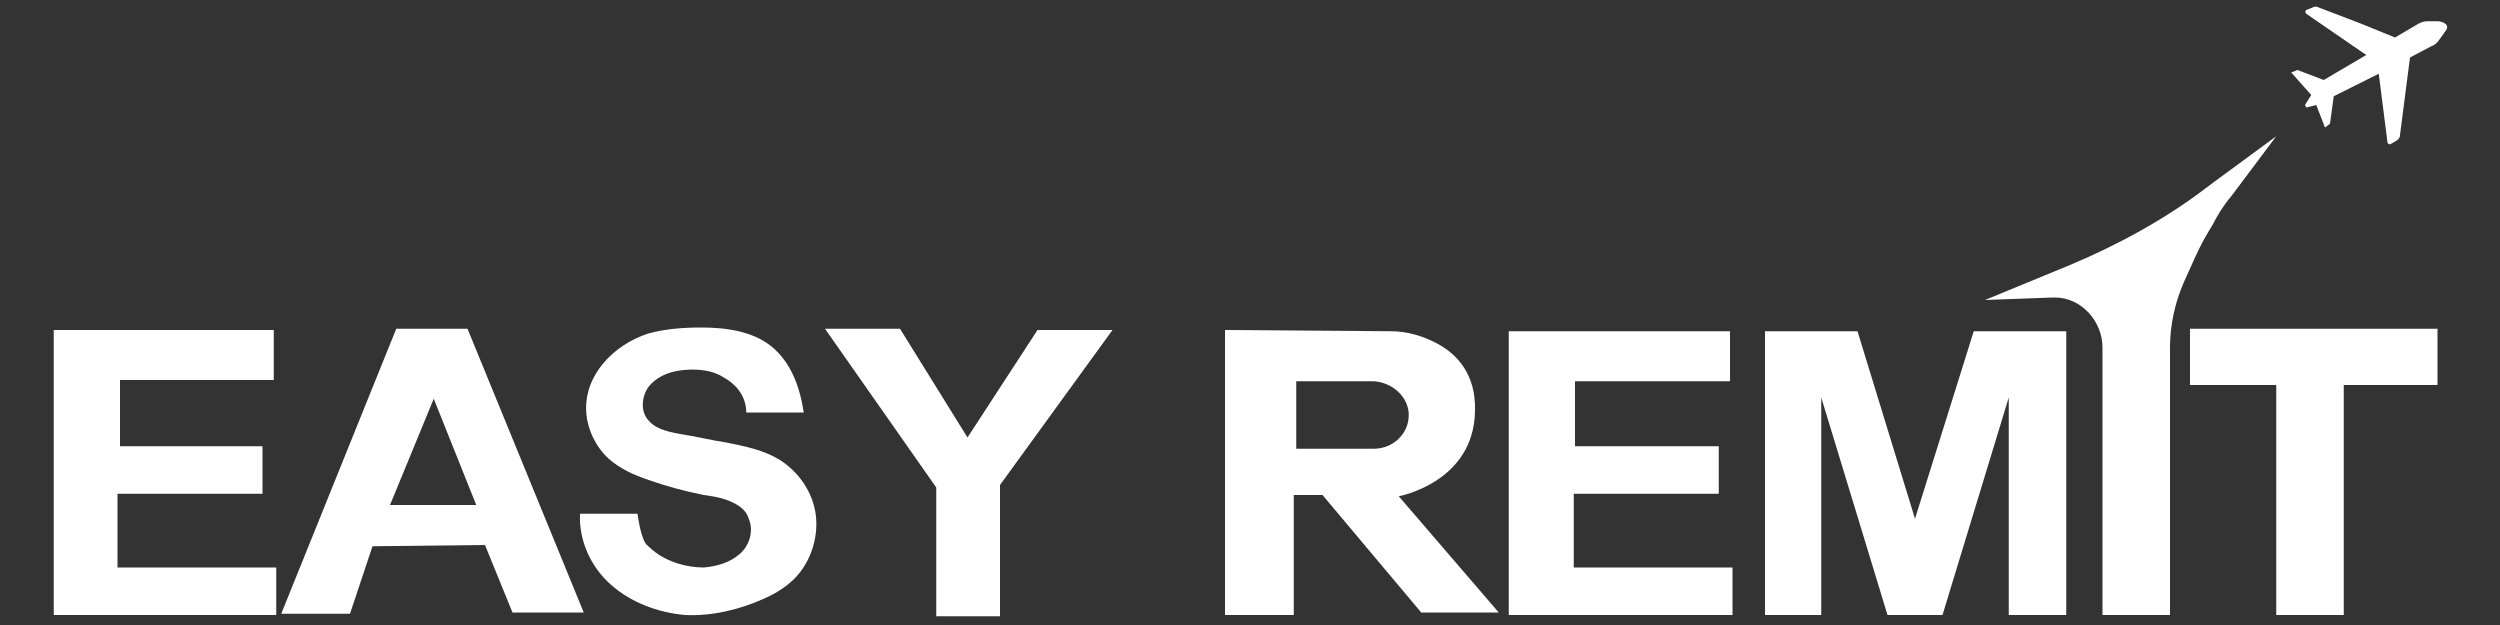 <?xml version="1.0" encoding="utf-8"?>
<!-- Generator: Adobe Illustrator 24.3.0, SVG Export Plug-In . SVG Version: 6.00 Build 0)  -->
<svg version="1.1" id="Layer_1" xmlns="http://www.w3.org/2000/svg" xmlns:xlink="http://www.w3.org/1999/xlink" x="0px" y="0px"
	 viewBox="0 0 200 50" style="enable-background:new 0 0 200 50;" xml:space="preserve">
<rect x="0" y="0" width="200" height="50" fill="#333333" stroke="none"/>
<style type="text/css">
	.st0{fill:#213469;}
	.st1{fill:none;stroke:#FFFFFF;stroke-miterlimit:10;}
	.st2{fill:#FFFFFF;}
	.st3{fill:none;}
</style>
<g>
	<g>
		<path class="st1" d="M113.2,33.2L113.2,33.2c0,1.8-1.5,3.2-3.3,3.2h-6.7v-6.4h6.7C111.7,30.1,113.2,31.5,113.2,33.2z"/>
		<g>
			<polygon class="st2" points="120.7,26.5 120.7,49.2 138.6,49.2 138.6,45.4 125.9,45.4 125.9,39.5 137.5,39.5 137.5,35.7 
				126,35.7 126,30.5 138.4,30.5 138.4,26.5 			"/>
			<path class="st2" d="M195.7,2.4l-0.5,0.7c-0.2,0.3-0.4,0.5-0.7,0.6l-1.7,0.9l-0.8,6.2c0,0.2-0.1,0.3-0.2,0.4l-0.5,0.3
				c-0.1,0.1-0.3,0-0.3-0.1l-0.7-5.5l-3.6,1.8l-0.3,2.2l-0.4,0.3l-0.7-1.8l-0.8,0.2l-0.1-0.2l0.5-0.8l0,0l-1.6-1.8l0.5-0.2l2.1,0.8
				l3.4-2l-4.8-3.3c-0.1-0.1-0.1-0.2,0-0.3l0.5-0.2c0.2-0.1,0.3-0.1,0.5,0l3.4,1.3l2.7,1.1l1.7-1c0.3-0.2,0.6-0.3,0.9-0.3l0.9,0
				C195.7,1.8,195.9,2.1,195.7,2.4z"/>
			<path class="st2" d="M111.9,39.7c0,0,6-1.1,6.1-6.8c0.1-3-1.5-4.6-3-5.4c-1.1-0.6-2.4-1-3.7-1l-13.3-0.1v22.8h5.5v-9.6h2.3
				l7.9,9.4h6.2L111.9,39.7z M103.2,36.5v-6.4h6.7c1.8,0,3.3,1.4,3.3,3.2v0.1c0,1.8-1.5,3.2-3.3,3.2H103.2z"/>
			<polygon class="st2" points="165.3,26.5 165.3,49.2 160.7,49.2 160.7,31.8 155.4,49.2 151,49.2 145.7,31.8 145.7,49.2 
				141.2,49.2 141.2,26.5 148.6,26.5 153.2,41.5 157.9,26.5 			"/>
			<path class="st2" d="M182.1,10.9l-3.6,4.8c-0.6,0.7-1.1,1.5-1.5,2.3c-0.5,0.8-1,1.7-1.4,2.6l-0.9,2c-0.7,1.6-1.1,3.4-1.1,5.2
				v21.4h-5.4V27.8c0-2.1-1.7-4-3.8-4c-0.1,0-0.2,0-0.2,0l-5.4,0.2l6.8-2.8c3.8-1.6,7.5-3.6,10.8-6.1l0.8-0.6L182.1,10.9z"/>
			<polygon class="st2" points="195,26.3 195,30.8 187.5,30.8 187.5,49.2 182.1,49.2 182.1,30.8 175.2,30.8 175.2,26.3 			"/>
		</g>
	</g>
	<polygon class="st2" points="4.3,26.4 4.3,49.2 22.1,49.2 22.1,45.4 9.4,45.4 9.4,39.5 21,39.5 21,35.7 9.6,35.7 9.6,30.4 
		21.9,30.4 21.9,26.4 	"/>
	<path class="st2" d="M37.4,26.3h-5.7l-9.2,22.8H28l1.8-5.4l9-0.1l2.2,5.4h5.7L37.4,26.3z M31.2,40.4l3.5-8.5l3.4,8.5H31.2z"/>
	<polygon class="st2" points="80,40.6 80,40.6 80,49.3 74.9,49.3 74.9,39 66,26.3 72,26.3 77.4,35 83,26.4 89,26.4 80,38.8 	"/>
	<path class="st2" d="M59.7,33c1.5,0,3.1,0,4.6,0c-0.3-2-1-4-2.6-5.3c-1.5-1.2-3.6-1.5-5.6-1.5c-1.4,0-2.9,0.1-4.3,0.5
		c-2.7,0.9-5.1,3.3-4.9,6.3c0.1,1.4,0.8,2.8,1.8,3.7c0.9,0.8,2,1.3,3.2,1.7c1.4,0.5,2.9,0.9,4.4,1.2c0.7,0.1,1.4,0.2,2.1,0.5
		c0.7,0.3,1.3,0.7,1.5,1.4c0.4,0.9,0.1,2.1-0.7,2.8c-0.8,0.7-1.8,1-2.9,1.1C55,45.4,53.4,45,52.2,44c-0.2-0.2-0.5-0.4-0.6-0.6
		c-0.4-0.7-0.6-2.3-0.6-2.3s-3,0-4.6,0c-0.1,2.2,0.9,4.3,2.5,5.7s3.7,2.2,5.9,2.4c2.1,0.1,4.3-0.4,6.3-1.3c0.7-0.3,1.4-0.7,2-1.2
		c1.5-1.2,2.3-3.2,2.2-5.1s-1.2-3.7-2.9-4.8c-1.3-0.8-2.8-1.1-4.3-1.4c-1.3-0.2-2.5-0.5-3.8-0.7c-1-0.2-2-0.4-2.6-1.3
		c-0.5-0.8-0.3-2,0.4-2.7s1.6-1,2.6-1.1c1.1-0.1,2.3,0,3.2,0.6C59,30.8,59.7,31.8,59.7,33C59.7,33,59.7,33,59.7,33z"/>
</g>
</svg>
